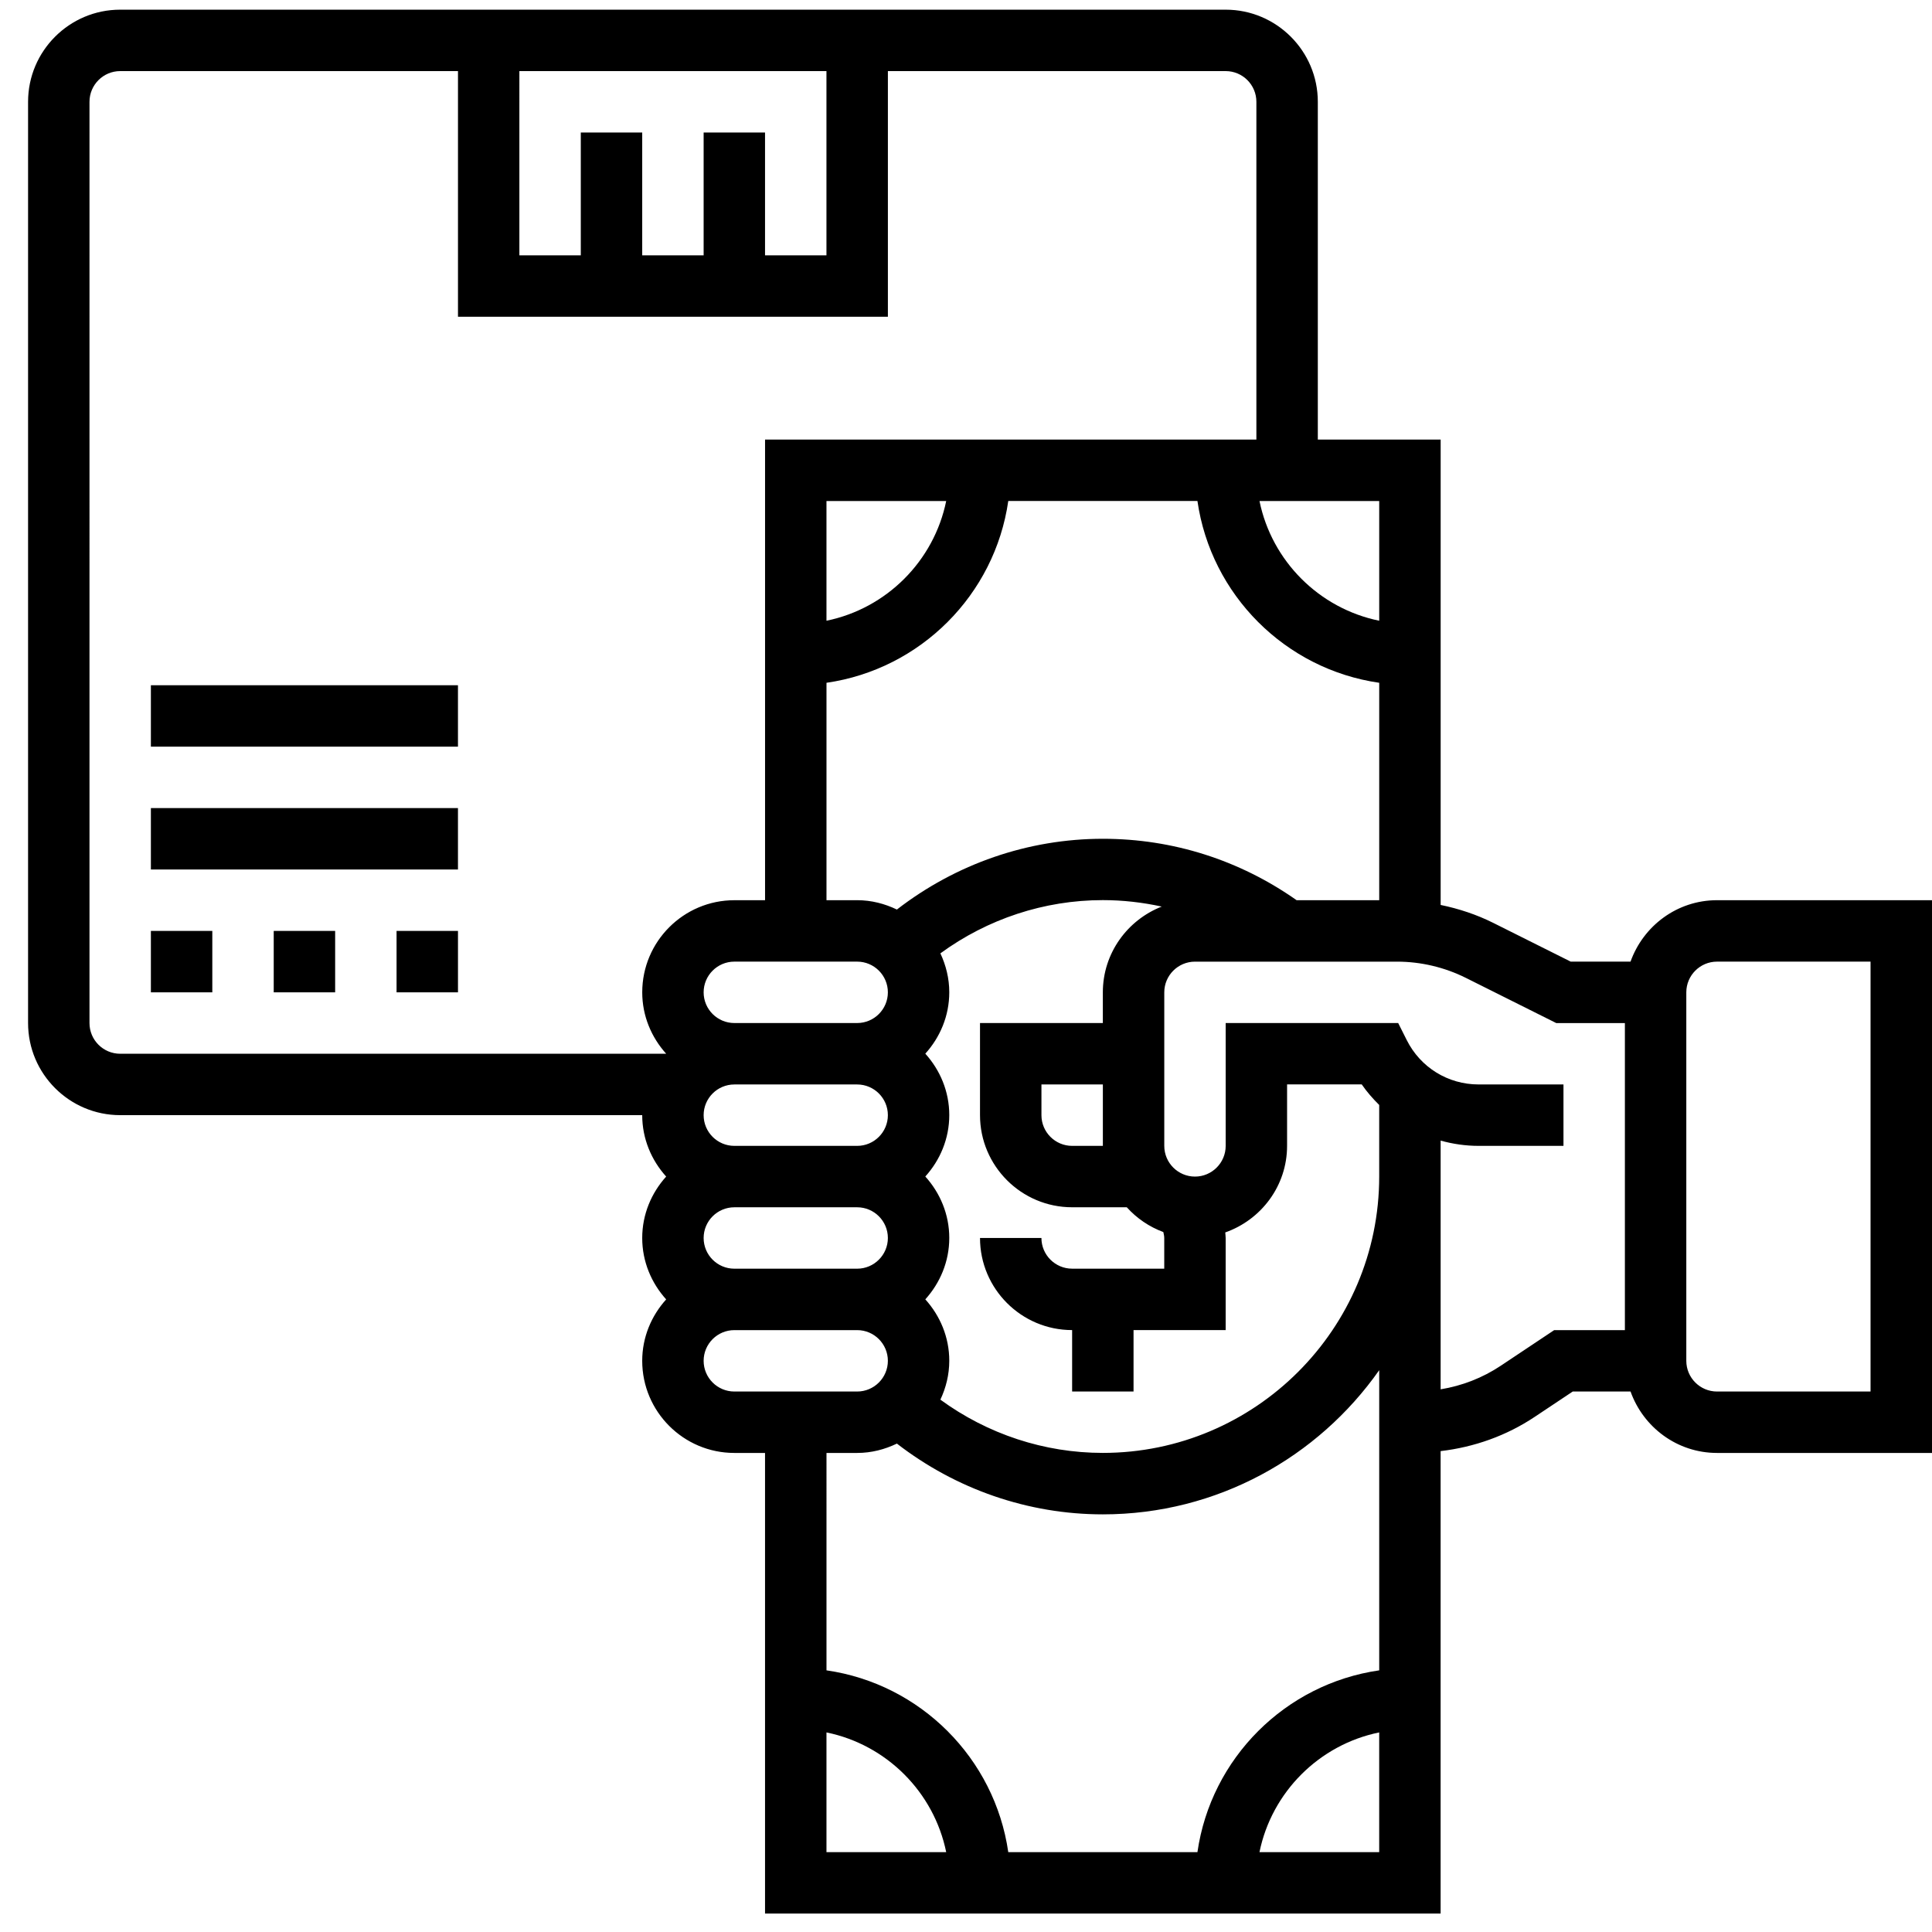 <svg
              version="1.1"
              id="Layer_1"
              xmlns="http://www.w3.org/2000/svg"
              xmlns:xlink="http://www.w3.org/1999/xlink"
              x="0px"
              y="0px"
              viewBox="0 0 100 100"
              xml:space="preserve"
            >
              <g>
                <path
                  d="M88.872,46.594c-2.069,0-3.817,1.334-4.476,3.179h-3.097l-4.007-2.004c-0.86-0.43-1.782-0.735-2.724-0.929V22.753h-6.358
                       V5.269c0-2.629-2.14-4.768-4.768-4.768H6.221c-2.629,0-4.768,2.139-4.768,4.768v47.683c0,2.629,2.139,4.768,4.768,4.768h27.02
                       c0,1.225,0.478,2.334,1.24,3.179c-0.763,0.845-1.24,1.954-1.24,3.179c0,1.225,0.478,2.334,1.24,3.179
                       c-0.763,0.845-1.24,1.954-1.24,3.179c0,2.629,2.139,4.768,4.768,4.768h1.589v23.842h34.968V75.109
                       c1.738-0.204,3.404-0.794,4.873-1.774l1.966-1.31h2.992c0.658,1.845,2.407,3.179,4.477,3.179H100v-28.61H88.872z M57.083,59.31
                       h-1.589c-0.876,0-1.589-0.712-1.589-1.589v-1.589h3.179V59.31z M57.083,51.363v1.589h-6.358v4.768c0,2.629,2.139,4.768,4.768,4.768
                       h2.829c0.515,0.57,1.159,1.012,1.892,1.283c0.021,0.101,0.047,0.202,0.047,0.306v1.589h-4.768c-0.876,0-1.589-0.712-1.589-1.589
                       h-3.179c0,2.629,2.139,4.768,4.768,4.768v3.179h3.179v-3.179h4.768v-4.768c0-0.097-0.016-0.19-0.021-0.286
                       c1.856-0.654,3.2-2.405,3.2-4.483v-3.179h3.864c0.267,0.389,0.575,0.738,0.904,1.064v3.704c0,7.888-6.418,14.305-14.305,14.305
                       c-3.03,0-5.966-0.973-8.408-2.756c0.288-0.614,0.46-1.291,0.46-2.013c0-1.225-0.478-2.334-1.24-3.179
                       c0.763-0.845,1.24-1.954,1.24-3.179c0-1.225-0.478-2.334-1.24-3.179c0.763-0.845,1.24-1.954,1.24-3.179s-0.478-2.334-1.24-3.179
                       c0.763-0.845,1.24-1.954,1.24-3.179c0-0.721-0.173-1.399-0.46-2.013c2.441-1.783,5.378-2.756,8.408-2.756
                       c1.038,0,2.057,0.119,3.049,0.334C58.352,47.621,57.083,49.341,57.083,51.363L57.083,51.363z M36.42,64.078
                       c0-0.877,0.714-1.589,1.589-1.589h6.358c0.876,0,1.589,0.712,1.589,1.589c0,0.877-0.714,1.589-1.589,1.589H38.01
                       C37.134,65.668,36.42,64.956,36.42,64.078L36.42,64.078z M36.42,57.721c0-0.877,0.714-1.589,1.589-1.589h6.358
                       c0.876,0,1.589,0.712,1.589,1.589s-0.714,1.589-1.589,1.589H38.01C37.134,59.31,36.42,58.598,36.42,57.721L36.42,57.721z
                       M36.42,51.363c0-0.877,0.714-1.589,1.589-1.589h6.358c0.876,0,1.589,0.712,1.589,1.589c0,0.877-0.714,1.589-1.589,1.589H38.01
                       C37.134,52.952,36.42,52.24,36.42,51.363L36.42,51.363z M67.112,46.594c-2.948-2.073-6.399-3.179-10.029-3.179
                       c-3.869,0-7.604,1.3-10.66,3.663c-0.625-0.301-1.316-0.484-2.055-0.484h-1.589V35.341c4.862-0.701,8.709-4.547,9.409-9.409h9.791
                       c0.701,4.862,4.547,8.709,9.409,9.409v11.253H67.112z M42.778,32.129v-6.197h6.197C48.341,29.04,45.886,31.495,42.778,32.129
                       L42.778,32.129z M71.388,32.129c-3.108-0.634-5.563-3.089-6.197-6.197h6.197V32.129z M36.42,6.858v6.358h-3.179V6.858h-3.179v6.358
                       h-3.179V3.68h15.894v9.537h-3.179V6.858H36.42z M6.221,54.542c-0.876,0-1.589-0.712-1.589-1.589V5.269
                       c0-0.877,0.714-1.589,1.589-1.589h17.484v12.716h22.252V3.68h17.484c0.876,0,1.589,0.712,1.589,1.589v17.484H39.599v23.842H38.01
                       c-2.629,0-4.768,2.139-4.768,4.768c0,1.225,0.478,2.334,1.24,3.179H6.221z M36.42,70.436c0-0.877,0.714-1.589,1.589-1.589h6.358
                       c0.876,0,1.589,0.712,1.589,1.589s-0.714,1.589-1.589,1.589H38.01C37.134,72.025,36.42,71.313,36.42,70.436L36.42,70.436z
                       M44.368,75.204c0.739,0,1.43-0.183,2.055-0.484c3.057,2.363,6.791,3.663,10.66,3.663c5.913,0,11.139-2.957,14.305-7.463v15.537
                       c-4.862,0.701-8.709,4.547-9.409,9.409h-9.791c-0.701-4.862-4.547-8.709-9.409-9.409V75.204H44.368z M42.778,89.67
                       c3.108,0.634,5.563,3.089,6.197,6.197h-6.197V89.67z M65.19,95.867c0.634-3.108,3.089-5.563,6.197-6.197v6.197H65.19z
                       M80.444,68.847l-2.766,1.844c-0.946,0.631-2.004,1.038-3.111,1.22V59.037c0.629,0.175,1.287,0.273,1.964,0.273h4.394v-3.179
                       h-4.394c-1.585,0-3.011-0.882-3.72-2.3l-0.441-0.878h-8.929v6.358c0,0.877-0.714,1.589-1.589,1.589
                       c-0.876,0-1.589-0.712-1.589-1.589v-7.947c0-0.877,0.714-1.589,1.589-1.589h10.463c1.227,0,2.457,0.291,3.555,0.839l4.681,2.34
                       h3.553v15.894H80.444z M96.819,72.025h-7.947c-0.876,0-1.589-0.712-1.589-1.589V51.363c0-0.877,0.714-1.589,1.589-1.589h7.947
                       V72.025z M96.819,72.025"
                />
                <rect x="20.526" y="48.184" width="3.179" height="3.179" />
                <rect x="14.168" y="48.184" width="3.179" height="3.179" />
                <rect x="7.81" y="48.184" width="3.179" height="3.179" />
                <rect x="7.81" y="41.826" width="15.894" height="3.179" />
                <rect x="7.81" y="35.468" width="15.894" height="3.179" />
              </g>
            </svg>